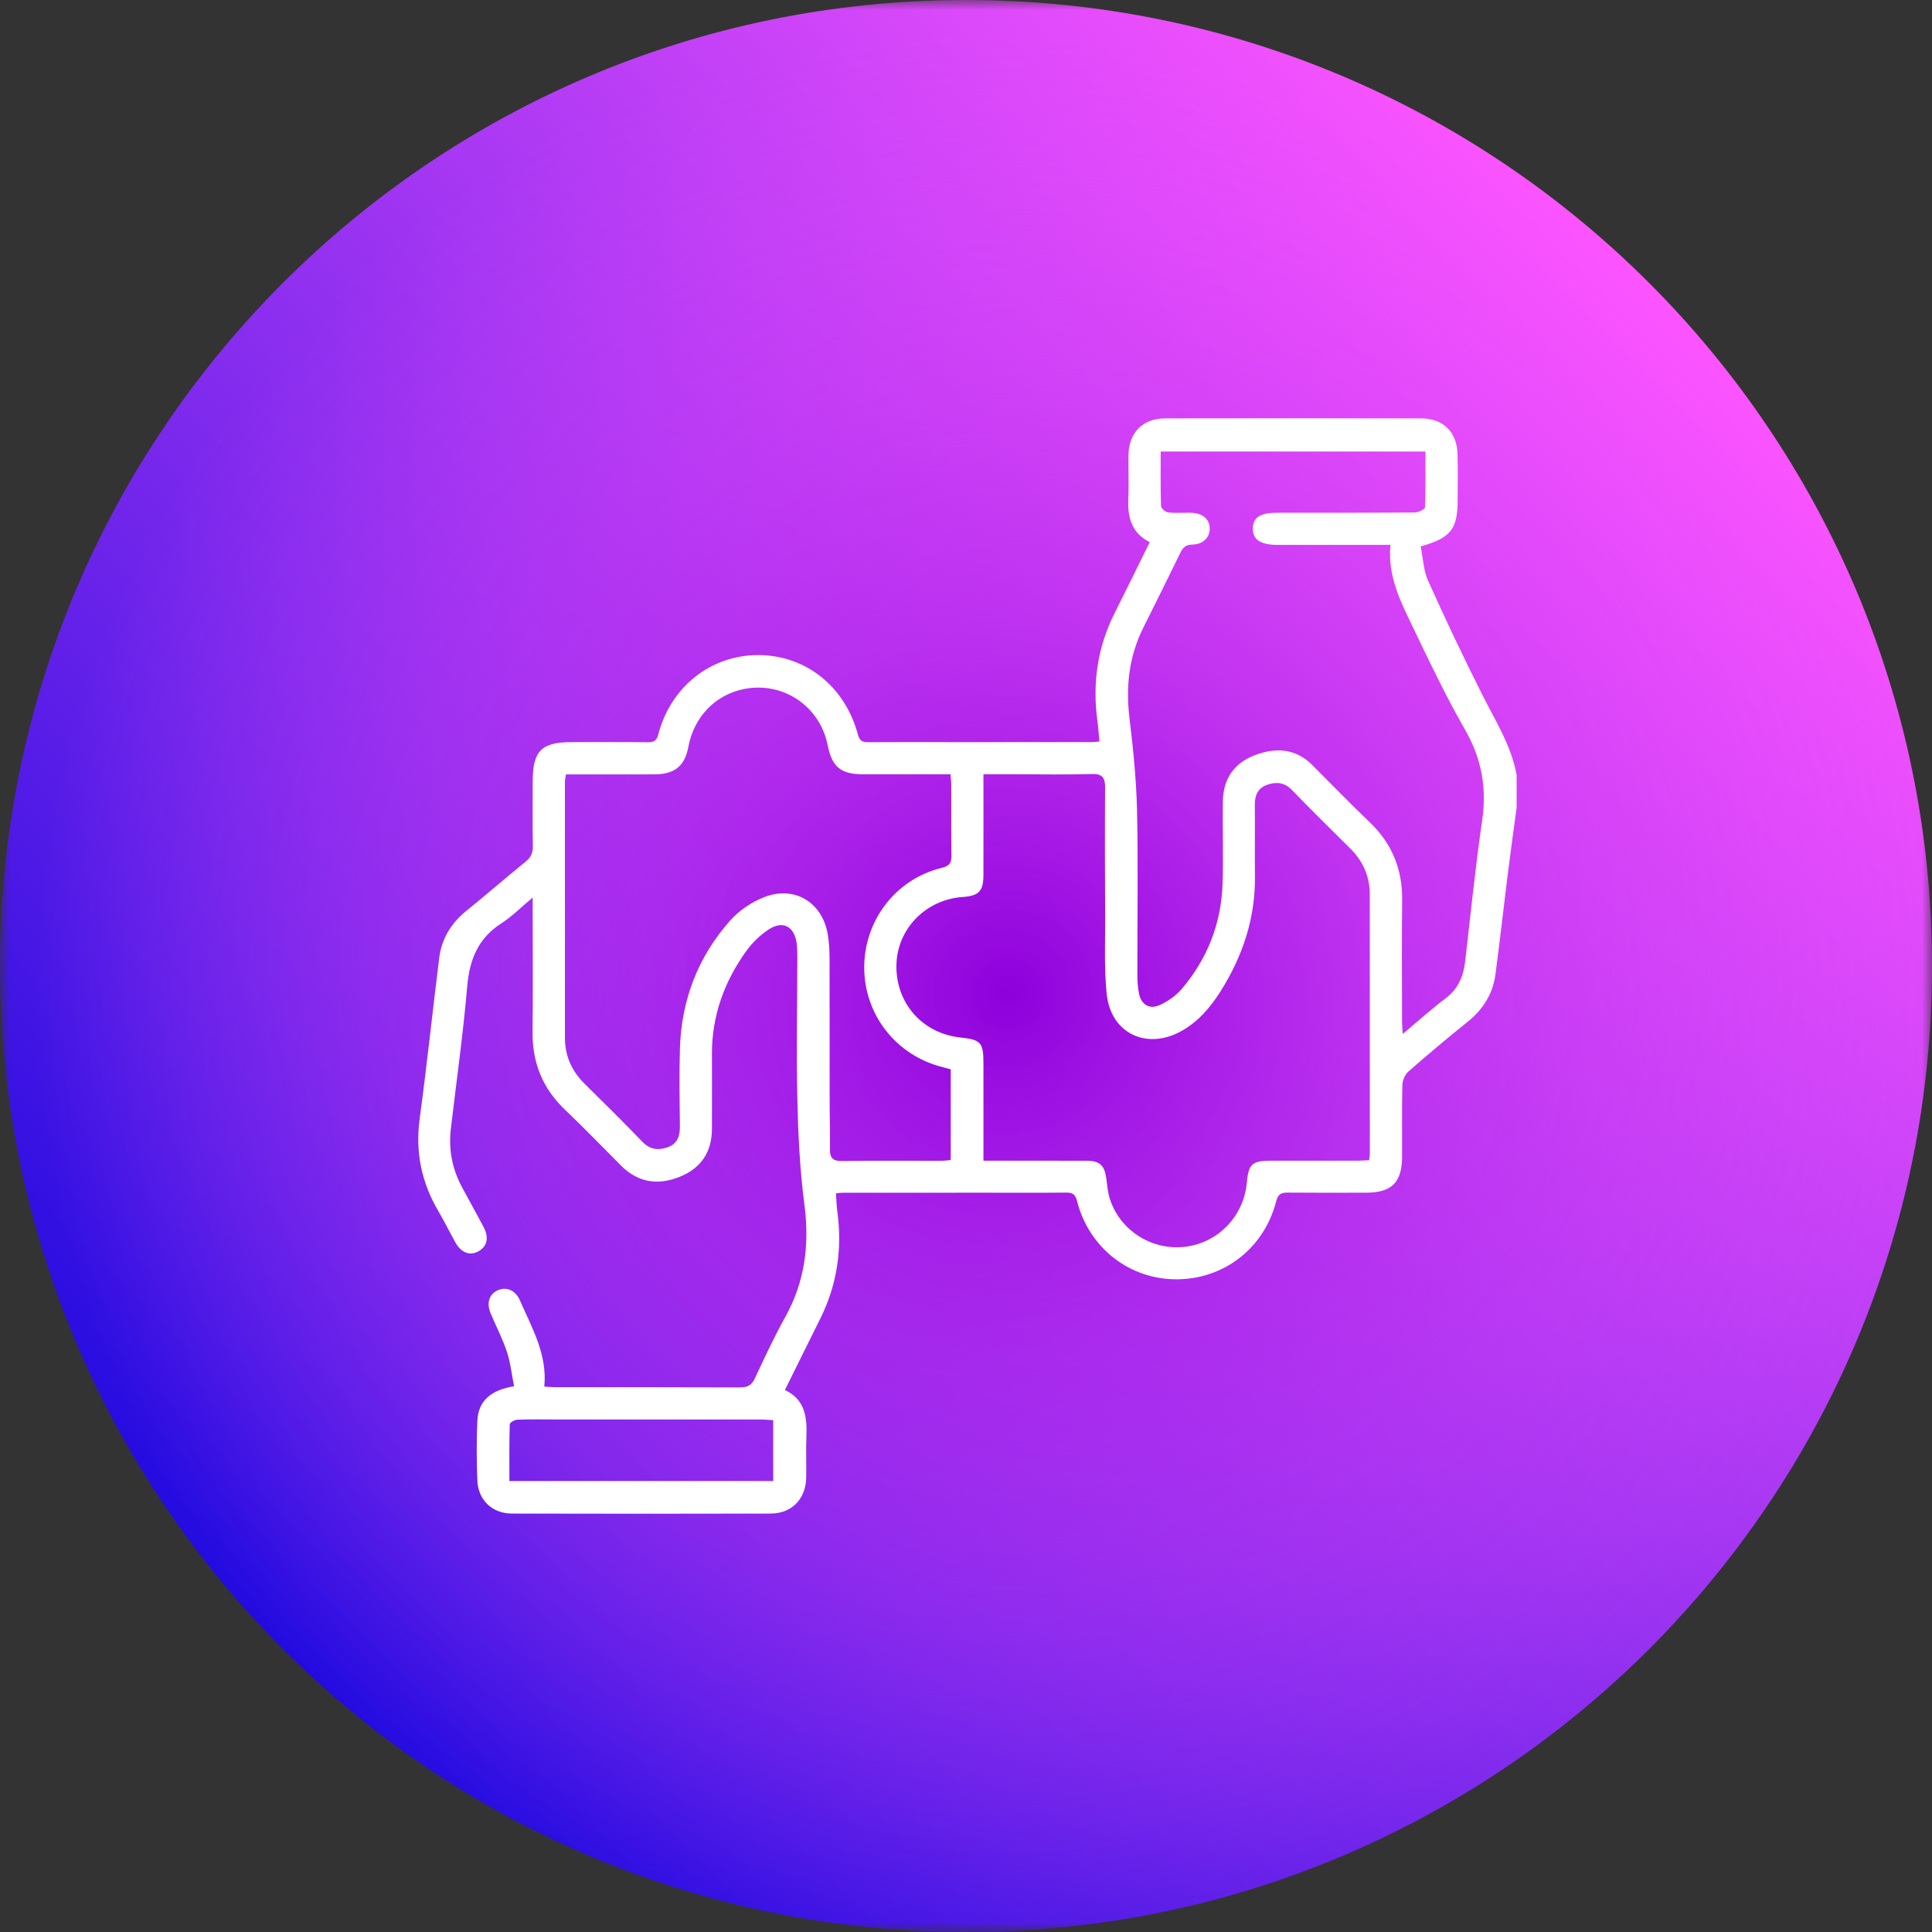 <svg width="97" height="97" viewBox="0 0 97 97" fill="none" xmlns="http://www.w3.org/2000/svg">
<rect x="0" y="0" width="97" height="97" fill="#333333" stroke="none"/>
<g clip-path="url(#clip0_120_13284)">
<g clip-path="url(#clip1_120_13284)">
<mask id="mask0_120_13284" style="mask-type:luminance" maskUnits="userSpaceOnUse" x="0" y="0" width="97" height="97">
<path d="M97 0H0V97H97V0Z" fill="white"/>
</mask>
<g mask="url(#mask0_120_13284)">
<path d="M48.5 97C75.29 97 97 75.29 97 48.5C97 21.71 75.29 0 48.5 0C21.71 0 0 21.71 0 48.5C0 75.29 21.71 97 48.5 97Z" fill="url(#paint0_linear_120_13284)"/>
<path d="M48.5 97C75.29 97 97 75.29 97 48.5C97 21.71 75.29 0 48.5 0C21.71 0 0 21.71 0 48.5C0 75.29 21.71 97 48.5 97Z" fill="url(#paint1_radial_120_13284)"/>
</g>
</g>
<path d="M76.149 40.527C76.005 41.591 75.856 42.654 75.722 43.719C75.504 45.447 75.313 47.175 75.086 48.901C74.956 49.887 74.468 50.674 73.687 51.301C72.679 52.11 71.689 52.942 70.718 53.793C70.545 53.944 70.415 54.236 70.409 54.466C70.379 55.668 70.398 56.871 70.394 58.075C70.389 59.361 69.876 59.878 68.602 59.881C67.291 59.884 65.981 59.889 64.67 59.877C64.34 59.874 64.169 59.934 64.075 60.305C63.475 62.669 61.44 64.239 59.045 64.23C56.686 64.222 54.668 62.639 54.074 60.297C53.989 59.96 53.849 59.874 53.529 59.877C52.128 59.891 50.728 59.882 49.327 59.882C46.984 59.882 44.641 59.882 42.298 59.885C42.21 59.885 42.124 59.9 41.971 59.913C41.994 60.223 41.999 60.521 42.039 60.813C42.294 62.697 42.033 64.496 41.184 66.204C40.601 67.375 40.021 68.548 39.407 69.789C40.45 70.275 40.526 71.201 40.486 72.191C40.459 72.854 40.49 73.519 40.477 74.183C40.457 75.261 39.756 75.989 38.688 75.992C34.362 76.002 30.034 76.003 25.708 75.992C24.706 75.989 24.003 75.314 23.965 74.317C23.927 73.331 23.923 72.341 23.965 71.355C24.009 70.284 24.702 69.783 25.81 69.599C25.692 69.004 25.631 68.417 25.45 67.87C25.231 67.21 24.904 66.585 24.635 65.94C24.419 65.425 24.555 64.986 24.974 64.789C25.413 64.583 25.876 64.767 26.105 65.292C26.704 66.667 27.485 67.988 27.328 69.616C27.547 69.629 27.72 69.649 27.891 69.649C30.98 69.65 34.067 69.645 37.156 69.658C37.525 69.659 37.734 69.558 37.897 69.21C38.382 68.171 38.867 67.127 39.424 66.126C40.418 64.341 40.649 62.473 40.384 60.458C40.154 58.702 40.071 56.92 40.031 55.149C39.978 52.798 40.028 50.445 40.031 48.093C40.031 47.843 40.031 47.588 39.995 47.342C39.874 46.499 39.294 46.199 38.579 46.674C38.156 46.955 37.764 47.335 37.468 47.749C36.362 49.286 35.739 51.001 35.744 52.916C35.746 54.173 35.749 55.429 35.744 56.687C35.736 57.843 35.195 58.646 34.152 59.073C33.015 59.54 32.016 59.357 31.191 58.532C30.251 57.592 29.332 56.634 28.369 55.718C27.233 54.636 26.715 53.332 26.737 51.771C26.764 49.779 26.744 47.785 26.744 45.792C26.744 45.598 26.744 45.405 26.744 45.064C26.157 45.553 25.706 46.015 25.177 46.355C24.011 47.103 23.576 48.164 23.459 49.508C23.252 51.902 22.917 54.285 22.636 56.673C22.515 57.7 22.7 58.675 23.186 59.587C23.549 60.268 23.93 60.939 24.287 61.621C24.562 62.148 24.453 62.592 24.015 62.828C23.585 63.06 23.153 62.898 22.864 62.378C22.576 61.861 22.315 61.329 22.015 60.819C21.164 59.377 20.844 57.849 21.07 56.173C21.433 53.489 21.714 50.795 22.05 48.106C22.171 47.141 22.641 46.358 23.405 45.739C24.409 44.925 25.385 44.078 26.388 43.263C26.652 43.05 26.758 42.826 26.753 42.487C26.732 41.411 26.745 40.333 26.745 39.256C26.745 37.695 27.173 37.26 28.714 37.26C29.989 37.26 31.263 37.25 32.538 37.266C32.845 37.27 32.972 37.175 33.051 36.871C33.672 34.487 35.675 32.899 38.042 32.89C40.434 32.88 42.429 34.453 43.074 36.886C43.159 37.204 43.307 37.266 43.599 37.264C44.999 37.253 46.4 37.26 47.8 37.26C50.142 37.26 52.485 37.26 54.827 37.259C54.93 37.259 55.035 37.241 55.2 37.227C55.165 36.868 55.145 36.535 55.099 36.205C54.837 34.304 55.102 32.489 55.969 30.767C56.558 29.6 57.13 28.424 57.725 27.22C56.836 26.772 56.608 26.012 56.649 25.098C56.682 24.346 56.647 23.59 56.657 22.836C56.673 21.727 57.376 21.009 58.481 21.006C62.771 20.998 67.063 20.998 71.354 21.006C72.448 21.008 73.14 21.681 73.177 22.772C73.203 23.544 73.184 24.317 73.184 25.088C73.184 26.562 72.855 27.004 71.328 27.434C71.444 28.003 71.463 28.629 71.701 29.158C72.566 31.087 73.474 32.998 74.424 34.887C75.083 36.196 75.879 37.44 76.146 38.914V40.53L76.149 40.527ZM49.378 58.276C49.627 58.276 49.819 58.276 50.011 58.276C51.537 58.276 53.062 58.272 54.588 58.279C55.211 58.282 55.454 58.521 55.539 59.135C55.591 59.507 55.618 59.889 55.738 60.241C56.27 61.809 57.852 62.79 59.49 62.598C61.152 62.404 62.442 61.071 62.599 59.384C62.687 58.436 62.858 58.278 63.802 58.276C65.256 58.276 66.709 58.276 68.163 58.275C68.351 58.275 68.541 58.257 68.74 58.247C68.756 58.103 68.775 58.017 68.775 57.929C68.775 53.586 68.775 49.243 68.772 44.9C68.772 43.993 68.428 43.229 67.783 42.59C66.801 41.617 65.817 40.648 64.855 39.655C64.484 39.272 64.073 39.248 63.626 39.4C63.157 39.56 62.996 39.928 63 40.415C63.015 41.599 62.992 42.784 63.007 43.968C63.036 46.1 62.387 48.027 61.257 49.806C60.754 50.599 60.145 51.307 59.304 51.772C57.566 52.733 55.772 51.883 55.565 49.913C55.43 48.633 55.492 47.333 55.486 46.042C55.474 43.87 55.47 41.699 55.483 39.528C55.486 39.033 55.339 38.845 54.806 38.861C53.534 38.901 52.259 38.873 50.984 38.873C50.469 38.873 49.953 38.873 49.376 38.873C49.376 39.133 49.376 39.324 49.376 39.517C49.376 40.989 49.38 42.46 49.375 43.932C49.372 44.748 49.145 44.979 48.326 45.036C46.483 45.164 45.048 46.633 45.007 48.434C44.962 50.359 46.308 51.889 48.225 52.09C49.244 52.198 49.375 52.342 49.376 53.368C49.376 54.964 49.376 56.559 49.376 58.278L49.378 58.276ZM69.812 27.357C67.864 27.357 66 27.357 64.136 27.357C63.281 27.357 62.881 27.082 62.9 26.512C62.917 25.969 63.282 25.742 64.139 25.742C66.436 25.742 68.734 25.747 71.031 25.73C71.21 25.73 71.539 25.567 71.544 25.47C71.582 24.541 71.567 23.611 71.567 22.669H58.275C58.275 23.616 58.262 24.511 58.291 25.406C58.295 25.521 58.51 25.709 58.644 25.726C59.015 25.77 59.396 25.737 59.772 25.743C60.366 25.753 60.725 26.047 60.735 26.523C60.745 26.979 60.413 27.331 59.858 27.342C59.526 27.349 59.388 27.493 59.26 27.757C58.648 29.013 58.026 30.265 57.401 31.516C56.681 32.961 56.515 34.472 56.709 36.068C56.898 37.615 57.053 39.173 57.088 40.729C57.147 43.456 57.099 46.185 57.104 48.912C57.104 49.233 57.121 49.56 57.183 49.874C57.291 50.428 57.701 50.696 58.212 50.467C58.623 50.282 59.034 50 59.324 49.661C60.611 48.152 61.308 46.383 61.38 44.403C61.43 43.005 61.372 41.604 61.398 40.203C61.419 39.082 61.987 38.286 63.032 37.903C64.052 37.529 65.043 37.569 65.873 38.398C66.839 39.363 67.787 40.343 68.773 41.286C69.888 42.355 70.414 43.642 70.397 45.183C70.374 47.211 70.391 49.239 70.392 51.268C70.392 51.451 70.411 51.634 70.427 51.912C71.204 51.261 71.869 50.661 72.58 50.123C73.206 49.651 73.472 49.032 73.559 48.288C73.834 45.919 74.073 43.544 74.415 41.183C74.653 39.547 74.385 38.086 73.559 36.643C72.607 34.98 71.777 33.247 70.951 31.517C70.335 30.229 69.655 28.941 69.812 27.354V27.357ZM47.734 53.689C47.573 53.645 47.436 53.606 47.298 53.57C44.985 52.98 43.393 50.944 43.39 48.575C43.388 46.206 44.978 44.13 47.279 43.574C47.7 43.472 47.774 43.296 47.769 42.923C47.751 41.756 47.764 40.589 47.76 39.423C47.76 39.253 47.737 39.082 47.721 38.876C46.231 38.876 44.798 38.879 43.363 38.876C42.206 38.873 41.777 38.521 41.551 37.4C41.16 35.452 39.32 34.215 37.377 34.589C35.926 34.868 34.843 35.985 34.562 37.489C34.386 38.433 33.9 38.852 32.94 38.876C32.527 38.886 32.114 38.879 31.701 38.879C30.608 38.879 29.516 38.879 28.415 38.879C28.392 39.038 28.363 39.141 28.363 39.246C28.362 43.537 28.36 47.828 28.364 52.119C28.364 53.027 28.716 53.787 29.362 54.425C30.333 55.383 31.306 56.34 32.251 57.325C32.635 57.725 33.056 57.764 33.523 57.6C33.992 57.434 34.139 57.056 34.135 56.573C34.121 55.262 34.097 53.951 34.137 52.641C34.212 50.206 35.043 48.036 36.66 46.218C37.106 45.716 37.731 45.292 38.359 45.046C39.904 44.438 41.316 45.32 41.568 46.961C41.626 47.332 41.647 47.711 41.649 48.086C41.656 50.402 41.65 52.718 41.653 55.035C41.653 55.933 41.679 56.83 41.67 57.728C41.666 58.174 41.852 58.298 42.288 58.292C43.939 58.267 45.591 58.283 47.243 58.28C47.397 58.28 47.553 58.257 47.733 58.243V53.695L47.734 53.689ZM38.821 74.358V71.304C38.598 71.291 38.37 71.268 38.143 71.268C34.733 71.265 31.324 71.267 27.914 71.267C27.268 71.267 26.622 71.254 25.977 71.278C25.84 71.284 25.594 71.422 25.593 71.506C25.565 72.448 25.575 73.393 25.575 74.358H38.821Z" fill="white"/>
</g>
<defs>
<linearGradient id="paint0_linear_120_13284" x1="14.21" y1="82.79" x2="82.79" y2="14.21" gradientUnits="userSpaceOnUse">
<stop stop-color="#230BE0"/>
<stop offset="1" stop-color="#FC54FF"/>
</linearGradient>
<radialGradient id="paint1_radial_120_13284" cx="0" cy="0" r="1" gradientUnits="userSpaceOnUse" gradientTransform="translate(50.594 49.91) scale(48.99)">
<stop stop-color="#8D00DB"/>
<stop offset="0.1" stop-color="#9D0CE0" stop-opacity="0.9"/>
<stop offset="0.37" stop-color="#C62BED" stop-opacity="0.62"/>
<stop offset="0.63" stop-color="#E441F7" stop-opacity="0.37"/>
<stop offset="0.84" stop-color="#F64FFD" stop-opacity="0.16"/>
<stop offset="1" stop-color="#FC54FF" stop-opacity="0"/>
</radialGradient>
<clipPath id="clip0_120_13284">
<rect width="97" height="97" fill="white"/>
</clipPath>
<clipPath id="clip1_120_13284">
<rect width="97" height="97" fill="white"/>
</clipPath>
</defs>
</svg>
